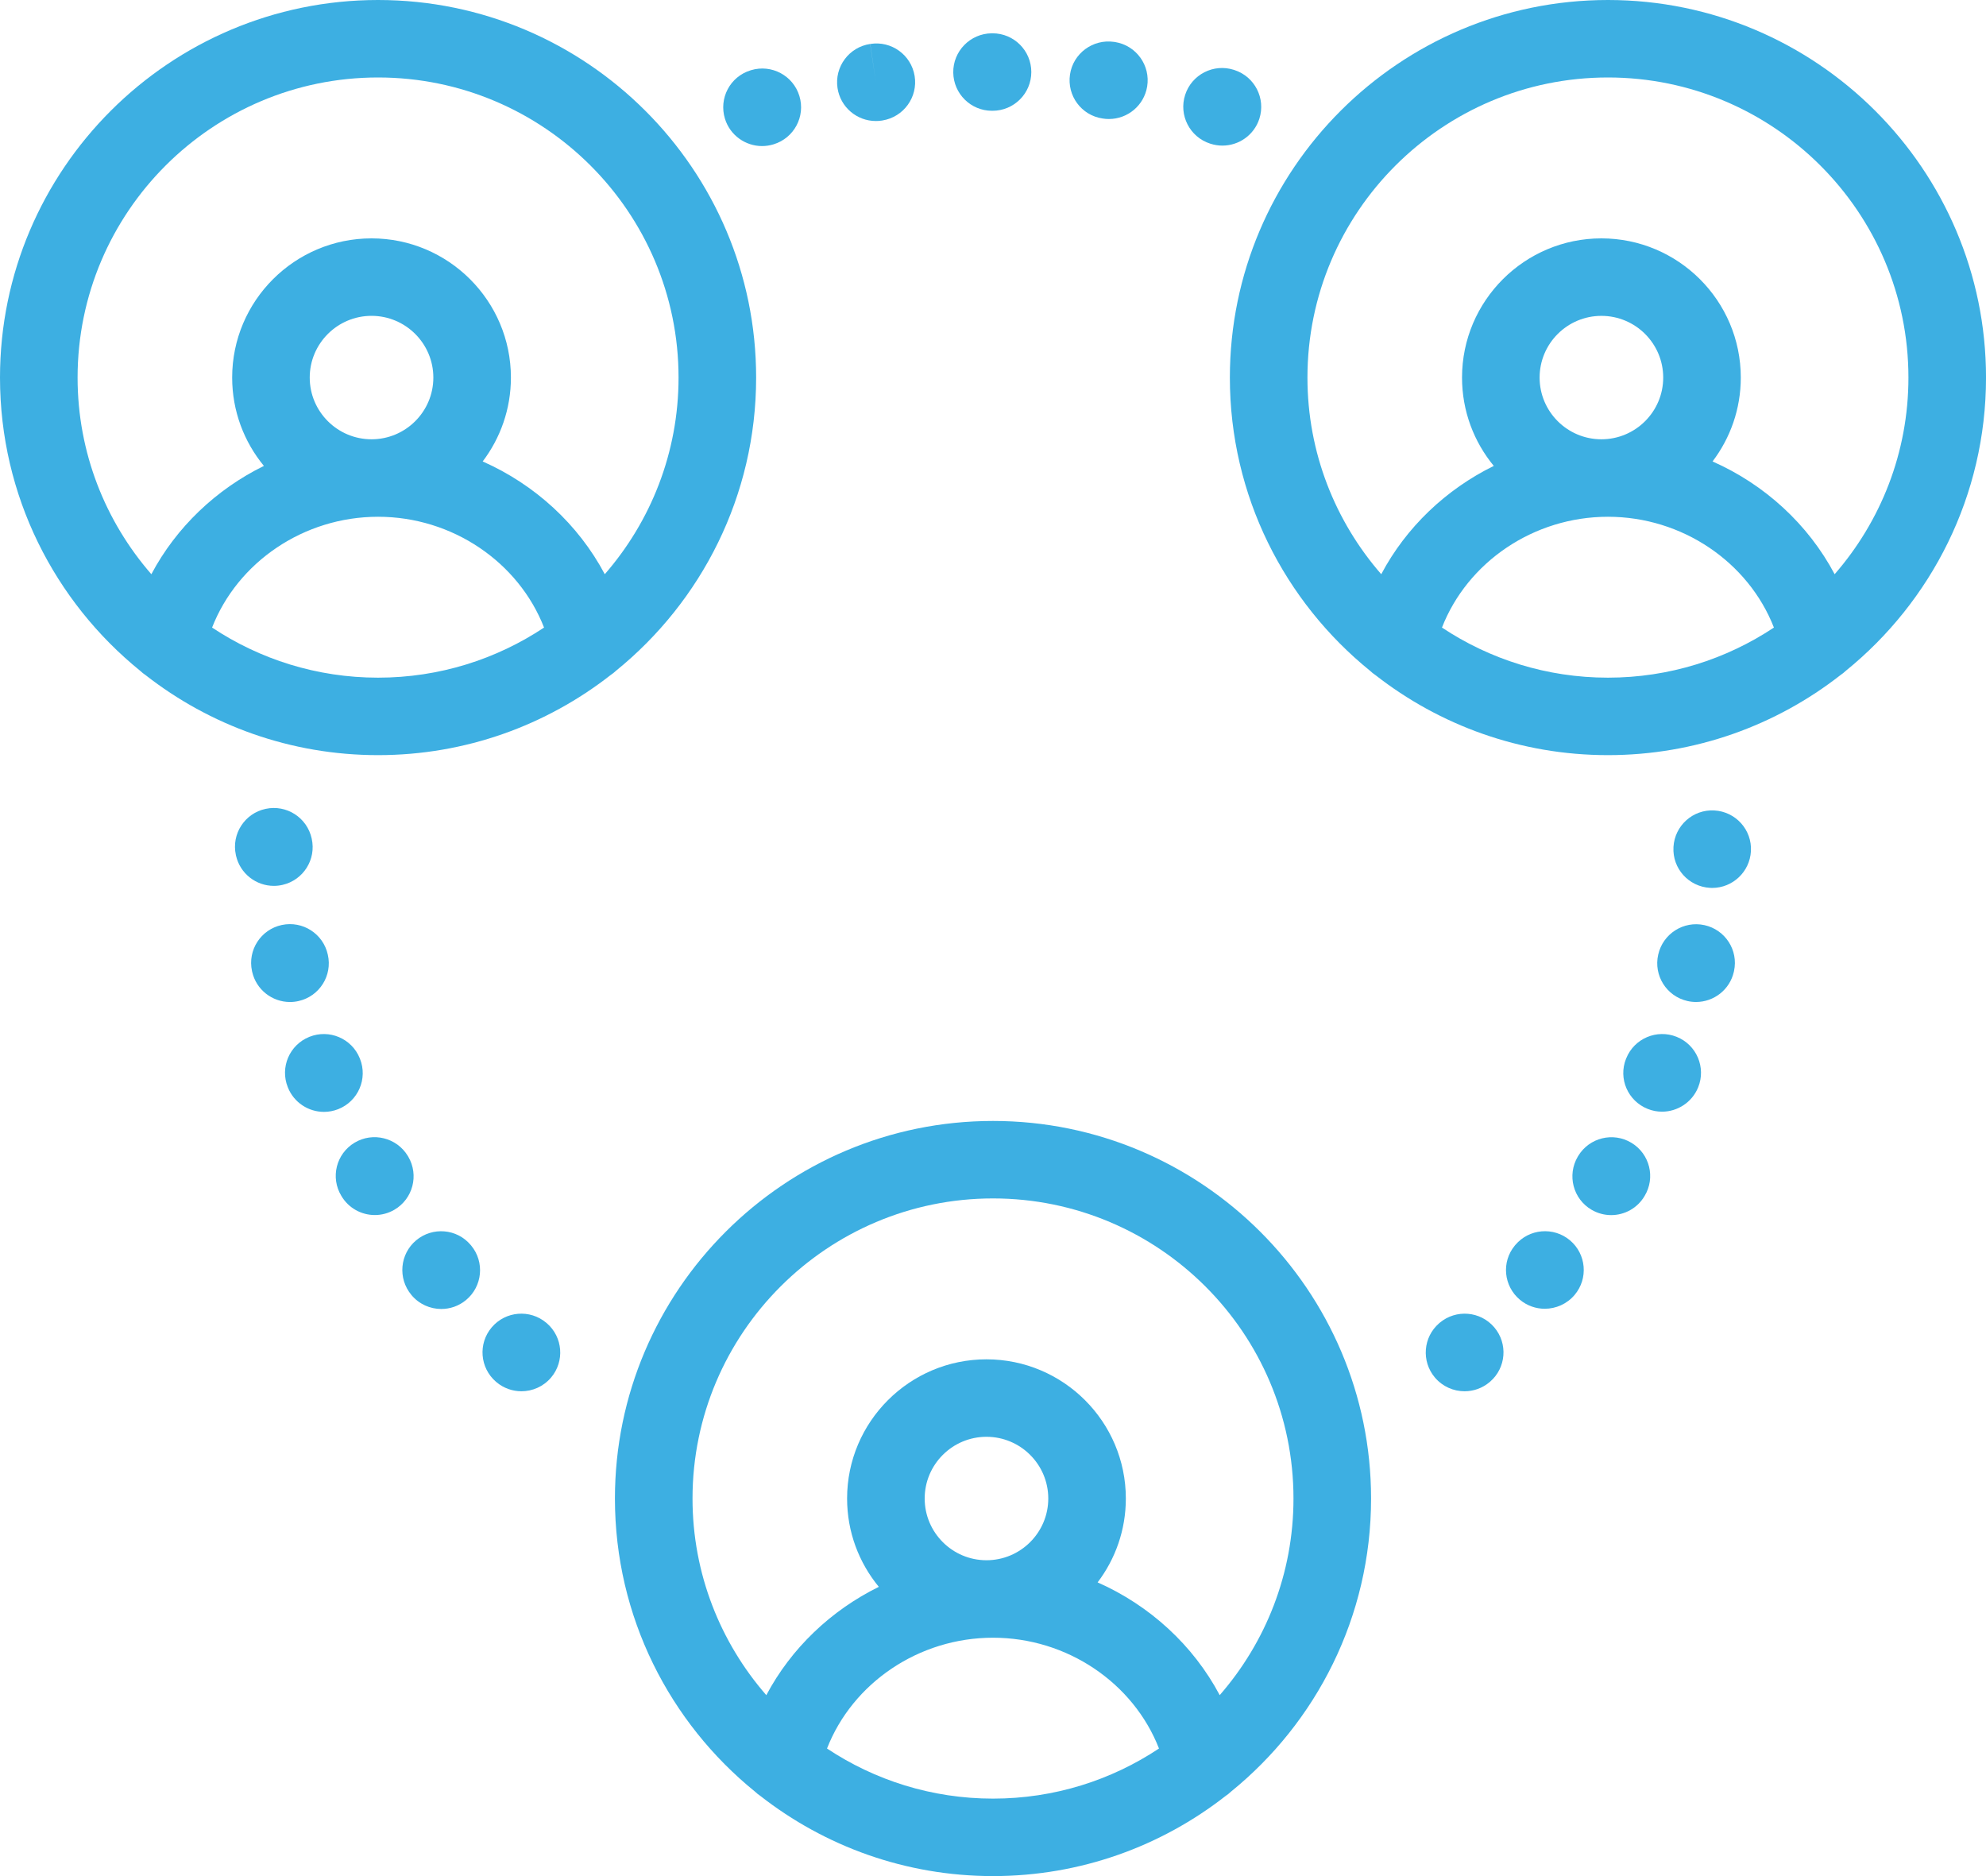 <svg width="90" height="85" viewBox="0 0 90 85" fill="none" xmlns="http://www.w3.org/2000/svg">
<rect width="90" height="85" fill="black" fill-opacity="0"/>
<rect width="34.266" height="34.213" fill="black" fill-opacity="0" transform="translate(27.867 50.787)"/>
<rect width="34.266" height="34.213" fill="black" fill-opacity="0" transform="translate(27.867 50.787)"/>
<path d="M45 50.787C35.553 50.787 27.867 58.461 27.867 67.893C27.867 73.252 30.348 78.042 34.223 81.181C34.297 81.251 34.376 81.315 34.461 81.371C37.37 83.644 41.029 85 45 85C48.971 85 52.63 83.644 55.539 81.371C55.625 81.315 55.704 81.251 55.777 81.181C59.652 78.042 62.133 73.252 62.133 67.893C62.133 58.461 54.447 50.787 45 50.787ZM45 81.49C42.221 81.49 39.635 80.653 37.478 79.22C38.634 76.255 41.632 74.2 45 74.2C48.368 74.2 51.366 76.255 52.522 79.22C50.365 80.653 47.779 81.49 45 81.49ZM41.904 67.893C41.904 66.351 43.16 65.097 44.704 65.097C46.248 65.097 47.505 66.351 47.505 67.893C47.505 69.435 46.248 70.69 44.704 70.69C43.16 70.69 41.904 69.435 41.904 67.893ZM55.274 76.802C54.072 74.538 52.104 72.738 49.741 71.693C50.544 70.636 51.02 69.319 51.02 67.893C51.02 64.416 48.187 61.587 44.704 61.587C41.221 61.587 38.388 64.416 38.388 67.893C38.388 69.412 38.928 70.806 39.826 71.895C37.657 72.963 35.854 74.678 34.727 76.803C32.646 74.414 31.383 71.299 31.383 67.893C31.383 60.396 37.491 54.297 45 54.297C52.509 54.297 58.617 60.396 58.617 67.893C58.618 71.299 57.354 74.414 55.274 76.802Z" fill="#3DAFE2"/>
<rect width="34.266" height="34.213" fill="black" fill-opacity="0"/>
<rect width="34.266" height="34.213" fill="black" fill-opacity="0"/>
<path d="M17.133 0C7.686 0 0 7.674 0 17.107C0 22.465 2.481 27.256 6.356 30.395C6.429 30.464 6.509 30.528 6.594 30.585C9.502 32.857 13.162 34.213 17.133 34.213C21.104 34.213 24.764 32.857 27.672 30.584C27.757 30.528 27.837 30.464 27.91 30.395C31.785 27.256 34.266 22.465 34.266 17.107C34.266 7.674 26.58 0 17.133 0ZM17.133 30.703C14.354 30.703 11.768 29.866 9.611 28.433C10.767 25.469 13.765 23.413 17.133 23.413C20.501 23.413 23.499 25.469 24.655 28.433C22.498 29.866 19.912 30.703 17.133 30.703ZM14.036 17.107C14.036 15.565 15.293 14.31 16.837 14.31C18.381 14.31 19.638 15.565 19.638 17.107C19.638 18.649 18.381 19.903 16.837 19.903C15.293 19.903 14.036 18.649 14.036 17.107ZM27.407 26.016C26.205 23.752 24.236 21.952 21.874 20.907C22.676 19.849 23.153 18.532 23.153 17.107C23.153 13.629 20.32 10.8 16.837 10.8C13.354 10.8 10.521 13.629 10.521 17.107C10.521 18.625 11.061 20.019 11.959 21.109C9.789 22.176 7.986 23.892 6.859 26.016C4.779 23.628 3.516 20.513 3.516 17.107C3.516 9.61 9.624 3.51 17.133 3.51C24.642 3.51 30.75 9.61 30.75 17.107C30.75 20.513 29.487 23.628 27.407 26.016Z" fill="#3DAFE2"/>
<rect width="34.266" height="34.213" fill="black" fill-opacity="0" transform="translate(55.734 0)"/>
<rect width="34.266" height="34.213" fill="black" fill-opacity="0" transform="translate(55.734 0)"/>
<path d="M72.867 0C63.42 0 55.734 7.674 55.734 17.107C55.734 22.466 58.216 27.256 62.091 30.395C62.164 30.465 62.243 30.528 62.328 30.584C65.236 32.857 68.896 34.213 72.867 34.213C76.838 34.213 80.498 32.857 83.407 30.585C83.492 30.528 83.571 30.464 83.644 30.395C87.519 27.256 90.001 22.466 90.001 17.107C90.001 7.674 82.315 0 72.867 0ZM72.867 30.703C70.088 30.703 67.502 29.866 65.346 28.433C66.501 25.469 69.499 23.413 72.867 23.413C76.235 23.413 79.233 25.469 80.389 28.433C78.232 29.866 75.646 30.703 72.867 30.703ZM69.771 17.107C69.771 15.565 71.027 14.311 72.571 14.311C74.116 14.311 75.372 15.565 75.372 17.107C75.372 18.649 74.116 19.903 72.571 19.903C71.027 19.903 69.771 18.649 69.771 17.107ZM83.141 26.016C81.939 23.752 79.971 21.951 77.608 20.907C78.411 19.849 78.888 18.533 78.888 17.107C78.888 13.629 76.054 10.8 72.571 10.8C69.089 10.8 66.255 13.629 66.255 17.107C66.255 18.625 66.795 20.019 67.694 21.109C65.524 22.176 63.721 23.891 62.594 26.016C60.514 23.628 59.25 20.513 59.25 17.107C59.25 9.61 65.359 3.51 72.867 3.51C80.376 3.51 86.485 9.61 86.485 17.107C86.485 20.513 85.221 23.628 83.141 26.016Z" fill="#3DAFE2"/>
<rect width="3.522" height="3.516" fill="black" fill-opacity="0" transform="translate(21.866 59.518)"/>
<rect width="3.522" height="3.516" fill="black" fill-opacity="0" transform="translate(21.866 59.518)"/>
<path d="M24.781 59.952C24.773 59.946 24.766 59.939 24.759 59.934C24.018 59.307 22.909 59.4 22.282 60.14C21.659 60.875 21.746 61.972 22.474 62.601C22.481 62.607 22.489 62.614 22.495 62.619C22.825 62.898 23.229 63.034 23.63 63.034C24.129 63.034 24.625 62.823 24.973 62.413C25.595 61.678 25.508 60.58 24.781 59.952Z" fill="#3DAFE2"/>
<rect width="3.523" height="3.522" fill="black" fill-opacity="0" transform="translate(18.232 55.784)"/>
<rect width="3.523" height="3.522" fill="black" fill-opacity="0" transform="translate(18.232 55.784)"/>
<path d="M21.352 56.432C21.348 56.428 21.334 56.41 21.33 56.406C20.706 55.666 19.603 55.574 18.86 56.194C18.118 56.815 18.02 57.922 18.64 58.665L18.642 58.669C18.99 59.089 19.492 59.306 19.998 59.306C20.393 59.306 20.79 59.174 21.117 58.903C21.865 58.285 21.971 57.179 21.352 56.432Z" fill="#3DAFE2"/>
<rect width="3.529" height="3.528" fill="black" fill-opacity="0" transform="translate(15.215 51.522)"/>
<rect width="3.529" height="3.528" fill="black" fill-opacity="0" transform="translate(15.215 51.522)"/>
<path d="M18.502 52.407C18.498 52.401 18.486 52.379 18.482 52.373C17.98 51.543 16.897 51.273 16.066 51.773C15.235 52.274 14.966 53.349 15.467 54.179L15.469 54.182C15.796 54.74 16.384 55.05 16.987 55.05C17.289 55.05 17.595 54.972 17.874 54.809C18.712 54.319 18.993 53.243 18.502 52.407Z" fill="#3DAFE2"/>
<rect width="3.521" height="3.529" fill="black" fill-opacity="0" transform="translate(11.38 41.869)"/>
<rect width="3.521" height="3.529" fill="black" fill-opacity="0" transform="translate(11.38 41.869)"/>
<path d="M14.856 43.255C14.652 42.308 13.717 41.705 12.768 41.909C11.819 42.113 11.215 43.047 11.42 43.994C11.421 44.001 11.426 44.024 11.428 44.031C11.613 44.845 12.338 45.398 13.141 45.398C13.27 45.398 13.4 45.384 13.531 45.354C14.478 45.14 15.072 44.2 14.856 43.255Z" fill="#3DAFE2"/>
<rect width="3.522" height="3.526" fill="black" fill-opacity="0" transform="translate(12.916 46.85)"/>
<rect width="3.522" height="3.526" fill="black" fill-opacity="0" transform="translate(12.916 46.85)"/>
<path d="M16.314 47.973C16.313 47.97 16.305 47.951 16.304 47.948C15.941 47.049 14.918 46.615 14.018 46.977C13.117 47.339 12.681 48.361 13.043 49.261L13.046 49.268C13.32 49.956 13.981 50.376 14.681 50.376C14.896 50.376 15.116 50.336 15.329 50.252C16.231 49.894 16.672 48.874 16.314 47.973Z" fill="#3DAFE2"/>
<rect width="3.522" height="3.516" fill="black" fill-opacity="0" transform="translate(64.611 59.518)"/>
<rect width="3.522" height="3.516" fill="black" fill-opacity="0" transform="translate(64.611 59.518)"/>
<path d="M67.718 60.14C67.091 59.4 65.982 59.308 65.24 59.934C65.234 59.939 65.227 59.945 65.219 59.952C64.491 60.58 64.404 61.678 65.027 62.413C65.375 62.823 65.871 63.034 66.37 63.034C66.771 63.034 67.174 62.898 67.505 62.619C67.511 62.614 67.519 62.607 67.526 62.601C68.254 61.973 68.341 60.875 67.718 60.14Z" fill="#3DAFE2"/>
<rect width="3.523" height="3.518" fill="black" fill-opacity="0" transform="translate(73.562 46.849)"/>
<rect width="3.523" height="3.518" fill="black" fill-opacity="0" transform="translate(73.562 46.849)"/>
<path d="M75.984 46.977C75.083 46.614 74.059 47.049 73.697 47.948C73.695 47.951 73.688 47.97 73.686 47.973C73.329 48.872 73.771 49.883 74.671 50.242C74.883 50.327 75.102 50.367 75.318 50.367C76.017 50.367 76.68 49.946 76.957 49.261C77.32 48.362 76.884 47.339 75.984 46.977Z" fill="#3DAFE2"/>
<rect width="3.525" height="3.514" fill="black" fill-opacity="0" transform="translate(68.247 55.782)"/>
<rect width="3.525" height="3.514" fill="black" fill-opacity="0" transform="translate(68.247 55.782)"/>
<path d="M71.147 56.195C70.404 55.571 69.296 55.665 68.67 56.406C68.666 56.41 68.652 56.428 68.648 56.432C68.031 57.176 68.139 58.272 68.882 58.891C69.209 59.163 69.607 59.296 70.003 59.296C70.507 59.296 71.008 59.082 71.358 58.668C71.983 57.927 71.889 56.82 71.147 56.195Z" fill="#3DAFE2"/>
<rect width="3.52" height="3.523" fill="black" fill-opacity="0" transform="translate(75.101 41.874)"/>
<rect width="3.52" height="3.523" fill="black" fill-opacity="0" transform="translate(75.101 41.874)"/>
<path d="M77.24 41.915C76.295 41.707 75.358 42.306 75.146 43.249L75.145 43.252C74.93 44.198 75.523 45.138 76.469 45.353C76.6 45.383 76.731 45.397 76.861 45.397C77.663 45.397 78.388 44.845 78.573 44.03C78.574 44.024 78.58 44.001 78.581 43.994C78.785 43.05 78.185 42.123 77.24 41.915Z" fill="#3DAFE2"/>
<rect width="3.525" height="3.528" fill="black" fill-opacity="0" transform="translate(71.257 51.524)"/>
<rect width="3.525" height="3.528" fill="black" fill-opacity="0" transform="translate(71.257 51.524)"/>
<path d="M73.932 51.777C73.101 51.276 72.021 51.543 71.519 52.373C71.515 52.379 71.502 52.401 71.499 52.407C71.008 53.243 71.287 54.321 72.125 54.811C72.405 54.975 72.712 55.053 73.014 55.053C73.616 55.053 74.202 54.743 74.529 54.186C75.031 53.356 74.763 52.278 73.932 51.777Z" fill="#3DAFE2"/>
<rect width="3.516" height="3.513" fill="black" fill-opacity="0" transform="translate(75.834 36.716)"/>
<rect width="3.516" height="3.513" fill="black" fill-opacity="0" transform="translate(75.834 36.716)"/>
<path d="M77.69 36.719C76.719 36.663 75.892 37.407 75.837 38.375C75.837 38.375 75.837 38.38 75.837 38.381C75.783 39.349 76.525 40.172 77.495 40.226C77.528 40.228 77.561 40.229 77.593 40.229C78.519 40.229 79.295 39.501 79.347 38.566C79.401 37.599 78.659 36.773 77.69 36.719Z" fill="#3DAFE2"/>
<rect width="3.533" height="3.517" fill="black" fill-opacity="0" transform="translate(53.622 3.081)"/>
<rect width="3.533" height="3.517" fill="black" fill-opacity="0" transform="translate(53.622 3.081)"/>
<path d="M55.938 3.172L55.921 3.166C54.997 2.868 54.006 3.375 53.708 4.297C53.409 5.219 53.916 6.209 54.84 6.507L54.857 6.512C55.036 6.57 55.218 6.597 55.397 6.597C56.139 6.597 56.829 6.124 57.07 5.382C57.368 4.459 56.861 3.47 55.938 3.172Z" fill="#3DAFE2"/>
<rect width="3.539" height="3.513" fill="black" fill-opacity="0" transform="translate(48.47 1.879)"/>
<rect width="3.539" height="3.513" fill="black" fill-opacity="0" transform="translate(48.47 1.879)"/>
<path d="M50.536 1.905L50.489 1.898C49.528 1.757 48.63 2.419 48.489 3.378C48.348 4.337 49.006 5.228 49.967 5.369C50.063 5.385 50.159 5.392 50.253 5.392C51.099 5.392 51.844 4.782 51.986 3.922C52.143 2.965 51.494 2.062 50.536 1.905Z" fill="#3DAFE2"/>
<rect width="3.537" height="3.51" fill="black" fill-opacity="0" transform="translate(43.199 1.509)"/>
<rect width="3.537" height="3.51" fill="black" fill-opacity="0" transform="translate(43.199 1.509)"/>
<path d="M44.979 1.509L44.935 1.509C43.965 1.523 43.185 2.32 43.199 3.29C43.214 4.25 43.994 5.019 44.952 5.019C44.961 5.019 44.97 5.019 44.979 5.019C45.95 5.019 46.736 4.233 46.736 3.264C46.736 2.294 45.95 1.509 44.979 1.509Z" fill="#3DAFE2"/>
<rect width="3.529" height="3.513" fill="black" fill-opacity="0" transform="translate(32.774 3.104)"/>
<rect width="3.529" height="3.513" fill="black" fill-opacity="0" transform="translate(32.774 3.104)"/>
<path d="M36.227 4.351C35.946 3.423 34.964 2.899 34.035 3.18L34.011 3.188C33.083 3.473 32.568 4.453 32.853 5.38C33.085 6.134 33.784 6.618 34.536 6.618C34.708 6.618 34.882 6.592 35.055 6.539C35.984 6.258 36.509 5.278 36.227 4.351Z" fill="#3DAFE2"/>
<rect width="3.537" height="3.515" fill="black" fill-opacity="0" transform="translate(37.935 1.969)"/>
<rect width="3.537" height="3.515" fill="black" fill-opacity="0" transform="translate(37.935 1.969)"/>
<path d="M41.449 3.444C41.294 2.488 40.395 1.836 39.437 1.992L39.693 3.728L39.433 1.992C38.473 2.135 37.811 3.028 37.954 3.987C38.084 4.858 38.834 5.483 39.69 5.483C39.777 5.483 39.864 5.477 39.952 5.464C39.959 5.463 39.984 5.459 39.991 5.458C40.949 5.303 41.604 4.401 41.449 3.444Z" fill="#3DAFE2"/>
<rect width="3.521" height="3.529" fill="black" fill-opacity="0" transform="translate(10.648 36.607)"/>
<rect width="3.521" height="3.529" fill="black" fill-opacity="0" transform="translate(10.648 36.607)"/>
<path d="M14.125 37.993C13.92 37.045 12.986 36.443 12.037 36.647C11.087 36.851 10.484 37.785 10.688 38.732C10.69 38.739 10.695 38.762 10.696 38.769C10.882 39.583 11.607 40.136 12.41 40.136C12.538 40.136 12.669 40.122 12.8 40.092C13.747 39.877 14.34 38.938 14.125 37.993Z" fill="#3DAFE2"/>
</svg>
